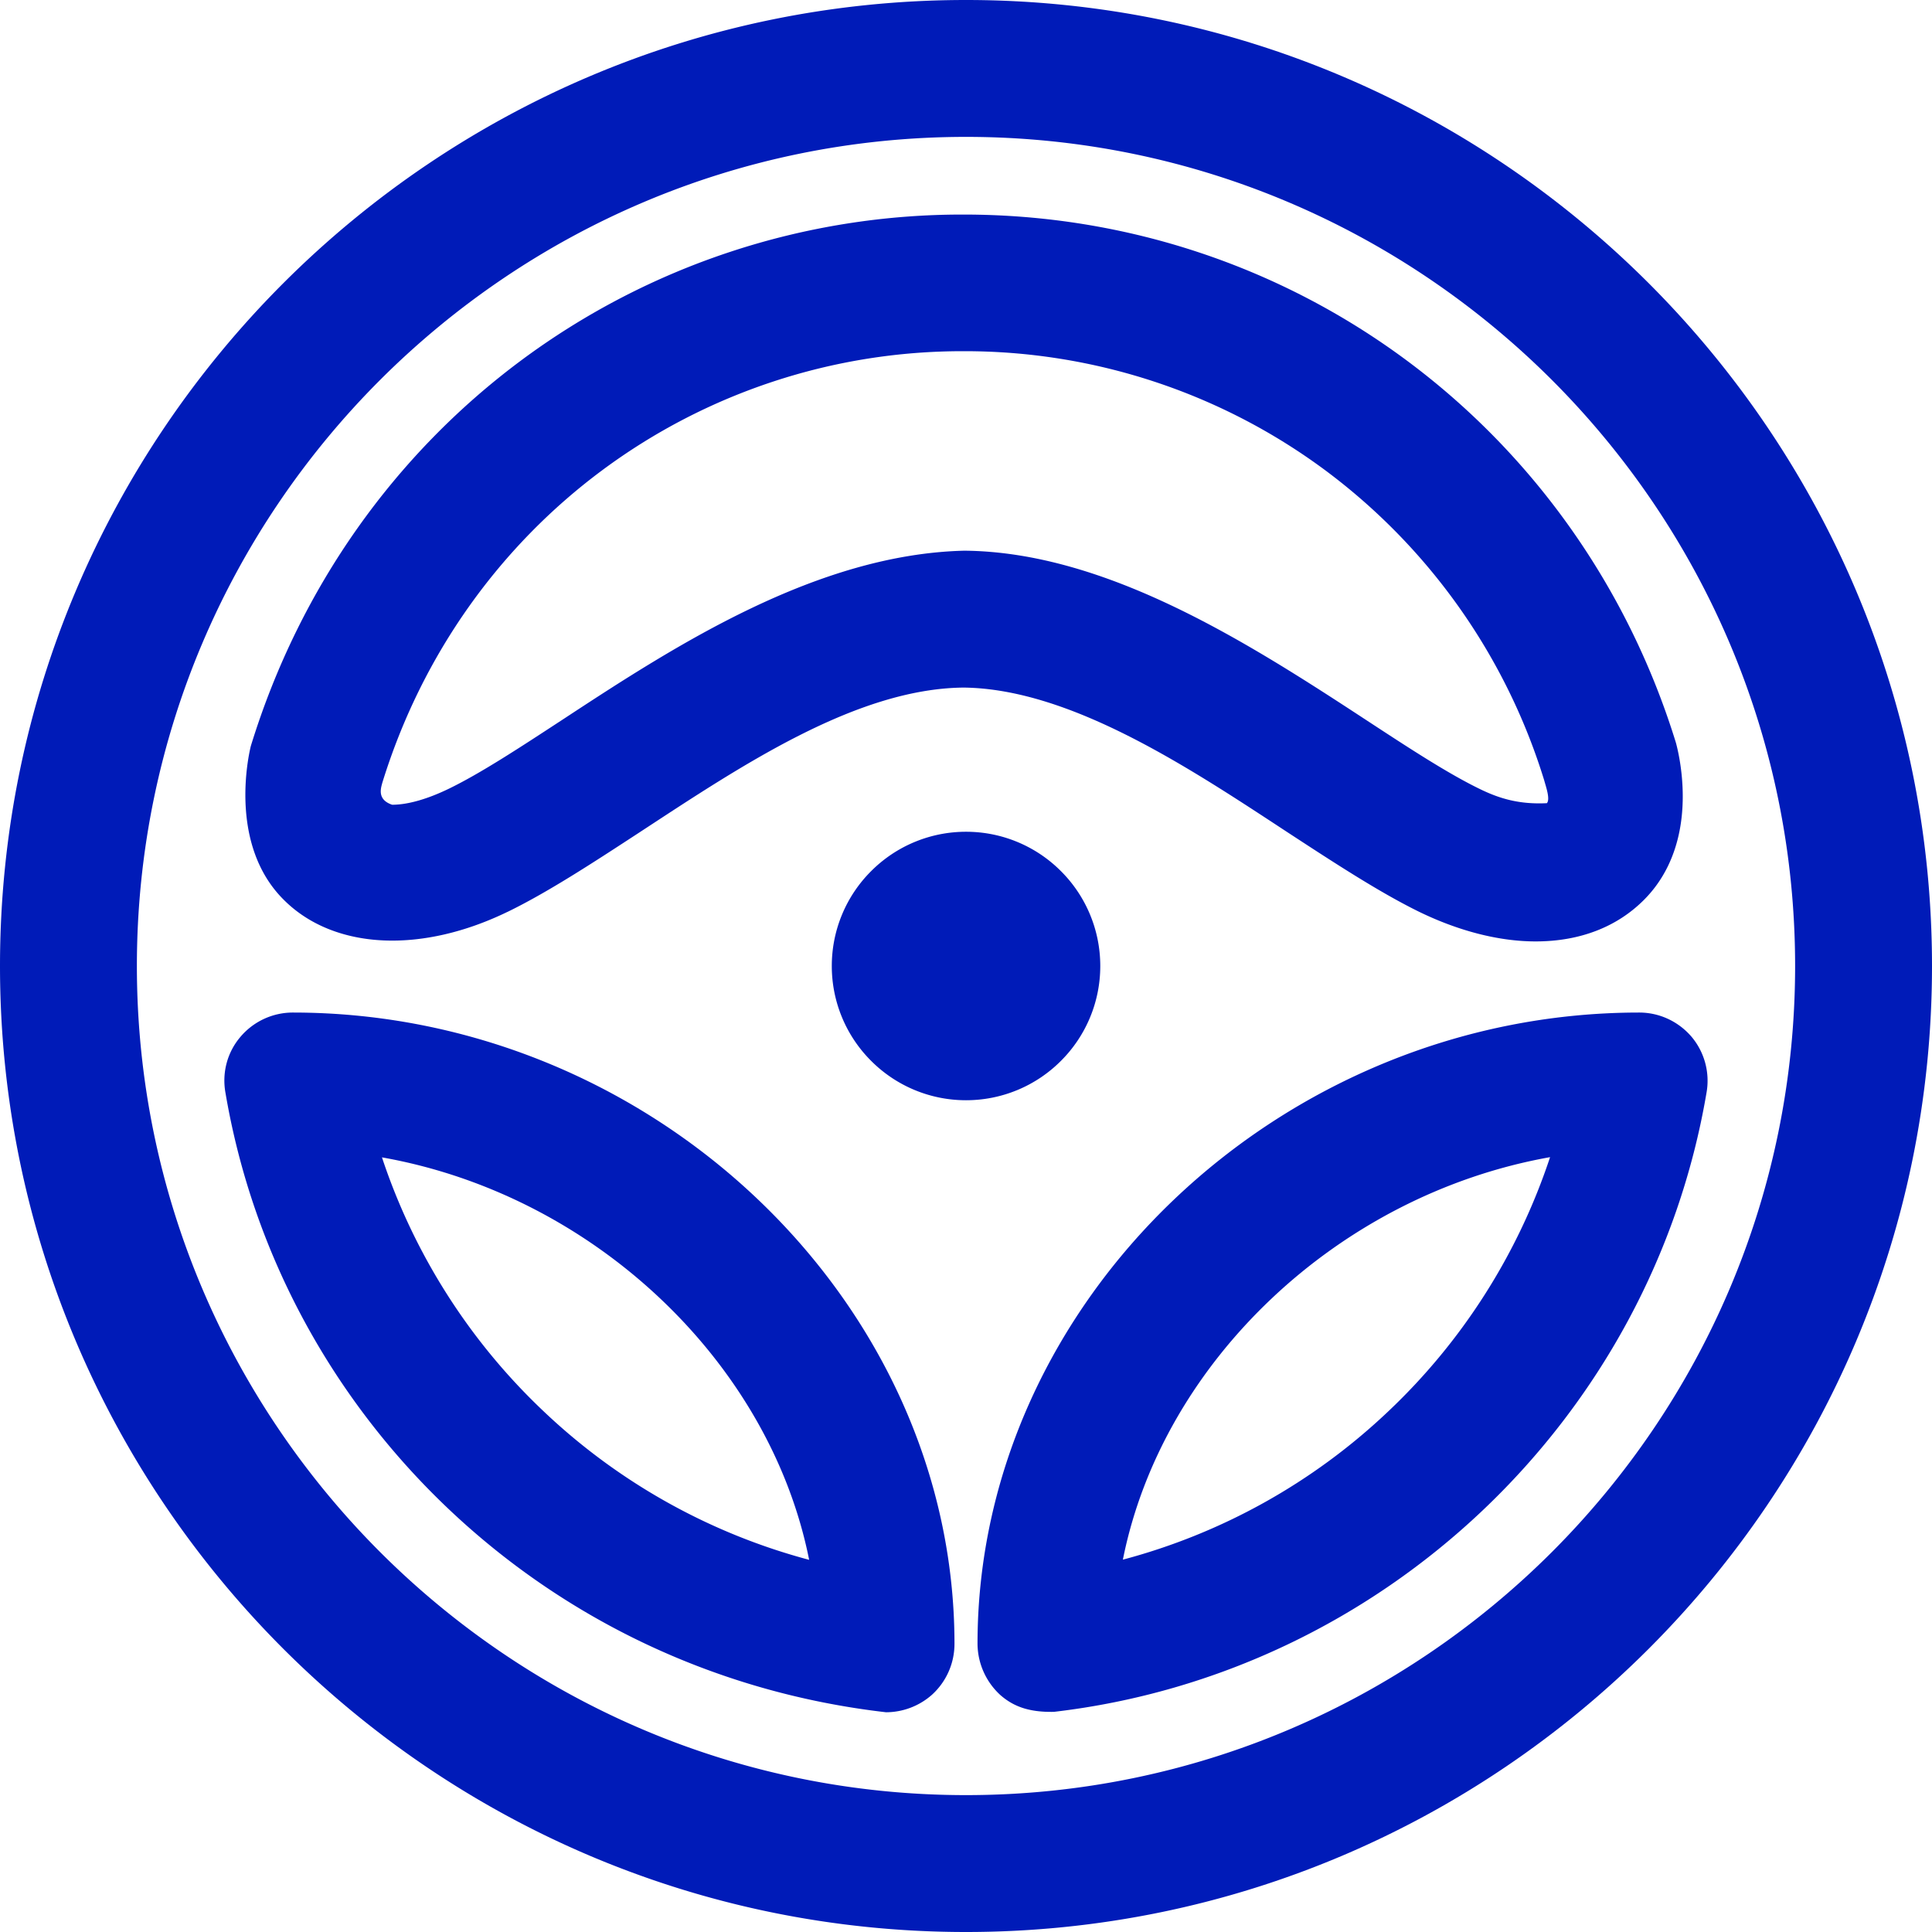 <svg xmlns="http://www.w3.org/2000/svg" width="54" height="54" viewBox="0 0 54 54">
    <path fill="#001BB8" fill-rule="evenodd" d="M190.249 1459a3.74 3.74 0 0 0 1.1 2.652 3.74 3.74 0 0 0 2.652 1.1 3.74 3.74 0 0 0 2.652-1.1 3.74 3.74 0 0 0 1.1-2.652 3.74 3.74 0 0 0-1.1-2.652 3.74 3.74 0 0 0-2.652-1.1 3.74 3.74 0 0 0-2.652 1.1 3.74 3.74 0 0 0-1.1 2.652zm24.45 3.533c-.772 4.56-3.033 8.622-6.252 11.677-3.218 3.054-7.393 5.101-11.992 5.637-.727.014-1.146-.169-1.486-.462a1.958 1.958 0 0 1-.647-1.44c0-4.784 2.116-9.202 5.497-12.422 3.368-3.207 7.988-5.222 12.997-5.222.565 0 1.092.247 1.46.673a1.91 1.91 0 0 1 .423 1.56zm-16.315 13.06a17.174 17.174 0 0 0 7.403-4.13 17.232 17.232 0 0 0 4.538-7.12c-2.958.526-5.67 1.955-7.78 3.949-2.099 1.982-3.606 4.524-4.16 7.3zm-6.62 4.265c-4.74-.546-8.943-2.59-12.176-5.634-3.247-3.057-5.514-7.123-6.287-11.685-.1-.562.053-1.133.424-1.564a1.918 1.918 0 0 1 1.46-.674c5.009 0 9.63 2.014 12.997 5.221 3.38 3.219 5.496 7.636 5.496 12.423 0 .546-.229 1.063-.636 1.43a1.943 1.943 0 0 1-1.277.483zm-2.148-4.26c-.555-2.777-2.064-5.321-4.163-7.304-2.11-1.994-4.821-3.422-7.777-3.945a17.235 17.235 0 0 0 4.538 7.116 17.208 17.208 0 0 0 7.402 4.133zm-8.434-18.11c-1.199.582-2.39.84-3.441.798-1.142-.046-2.123-.443-2.819-1.146-1.532-1.533-.98-4.013-.911-4.29 1.377-4.473 4.06-8.174 7.544-10.768a20.668 20.668 0 0 1 12.38-4.085c4.591 0 8.887 1.485 12.376 4.073 3.487 2.587 6.17 6.278 7.532 10.692.064.233.325 1.312.102 2.454-.13.672-.424 1.36-.988 1.928-.75.757-1.787 1.169-3.036 1.169-1.003 0-2.122-.28-3.235-.818-1.099-.536-2.342-1.346-3.659-2.206-2.728-1.79-6.08-4.037-9.093-4.071-3.005.028-6.218 2.186-9.058 4.046-1.345.879-2.59 1.689-3.694 2.225zm-1.657-3.433c.906-.437 2.014-1.166 3.263-1.983 3.14-2.062 7.058-4.58 11.165-4.68 3.979.034 7.953 2.586 11.223 4.727 1.171.767 2.278 1.493 3.178 1.93.564.277 1.119.438 1.882.4.098-.113-.026-.457-.073-.632a17.052 17.052 0 0 0-6.14-8.686 16.91 16.91 0 0 0-10.088-3.315 16.888 16.888 0 0 0-10.101 3.326c-2.846 2.113-5.032 5.127-6.147 8.733-.042.156-.152.475.274.618.45 0 1-.167 1.564-.438zM221 1459c0 7.443-3.028 14.193-7.917 19.083-4.89 4.889-11.64 7.917-19.083 7.917-7.443 0-14.193-3.028-19.083-7.917-4.889-4.89-7.917-11.64-7.917-19.083 0-7.443 3.028-14.193 7.917-19.083 4.89-4.889 11.64-7.917 19.083-7.917 7.443 0 14.193 3.028 19.083 7.917 4.889 4.89 7.917 11.64 7.917 19.083zm-50.174 0c0 6.388 2.6 12.18 6.796 16.378 4.197 4.196 9.99 6.796 16.378 6.796s12.18-2.6 16.378-6.796c4.196-4.197 6.796-9.99 6.796-16.378s-2.6-12.18-6.796-16.378c-4.197-4.196-9.99-6.796-16.378-6.796s-12.18 2.6-16.378 6.796c-4.196 4.197-6.796 9.99-6.796 16.378z" transform="translate(-167 -1432)"/>
</svg>
